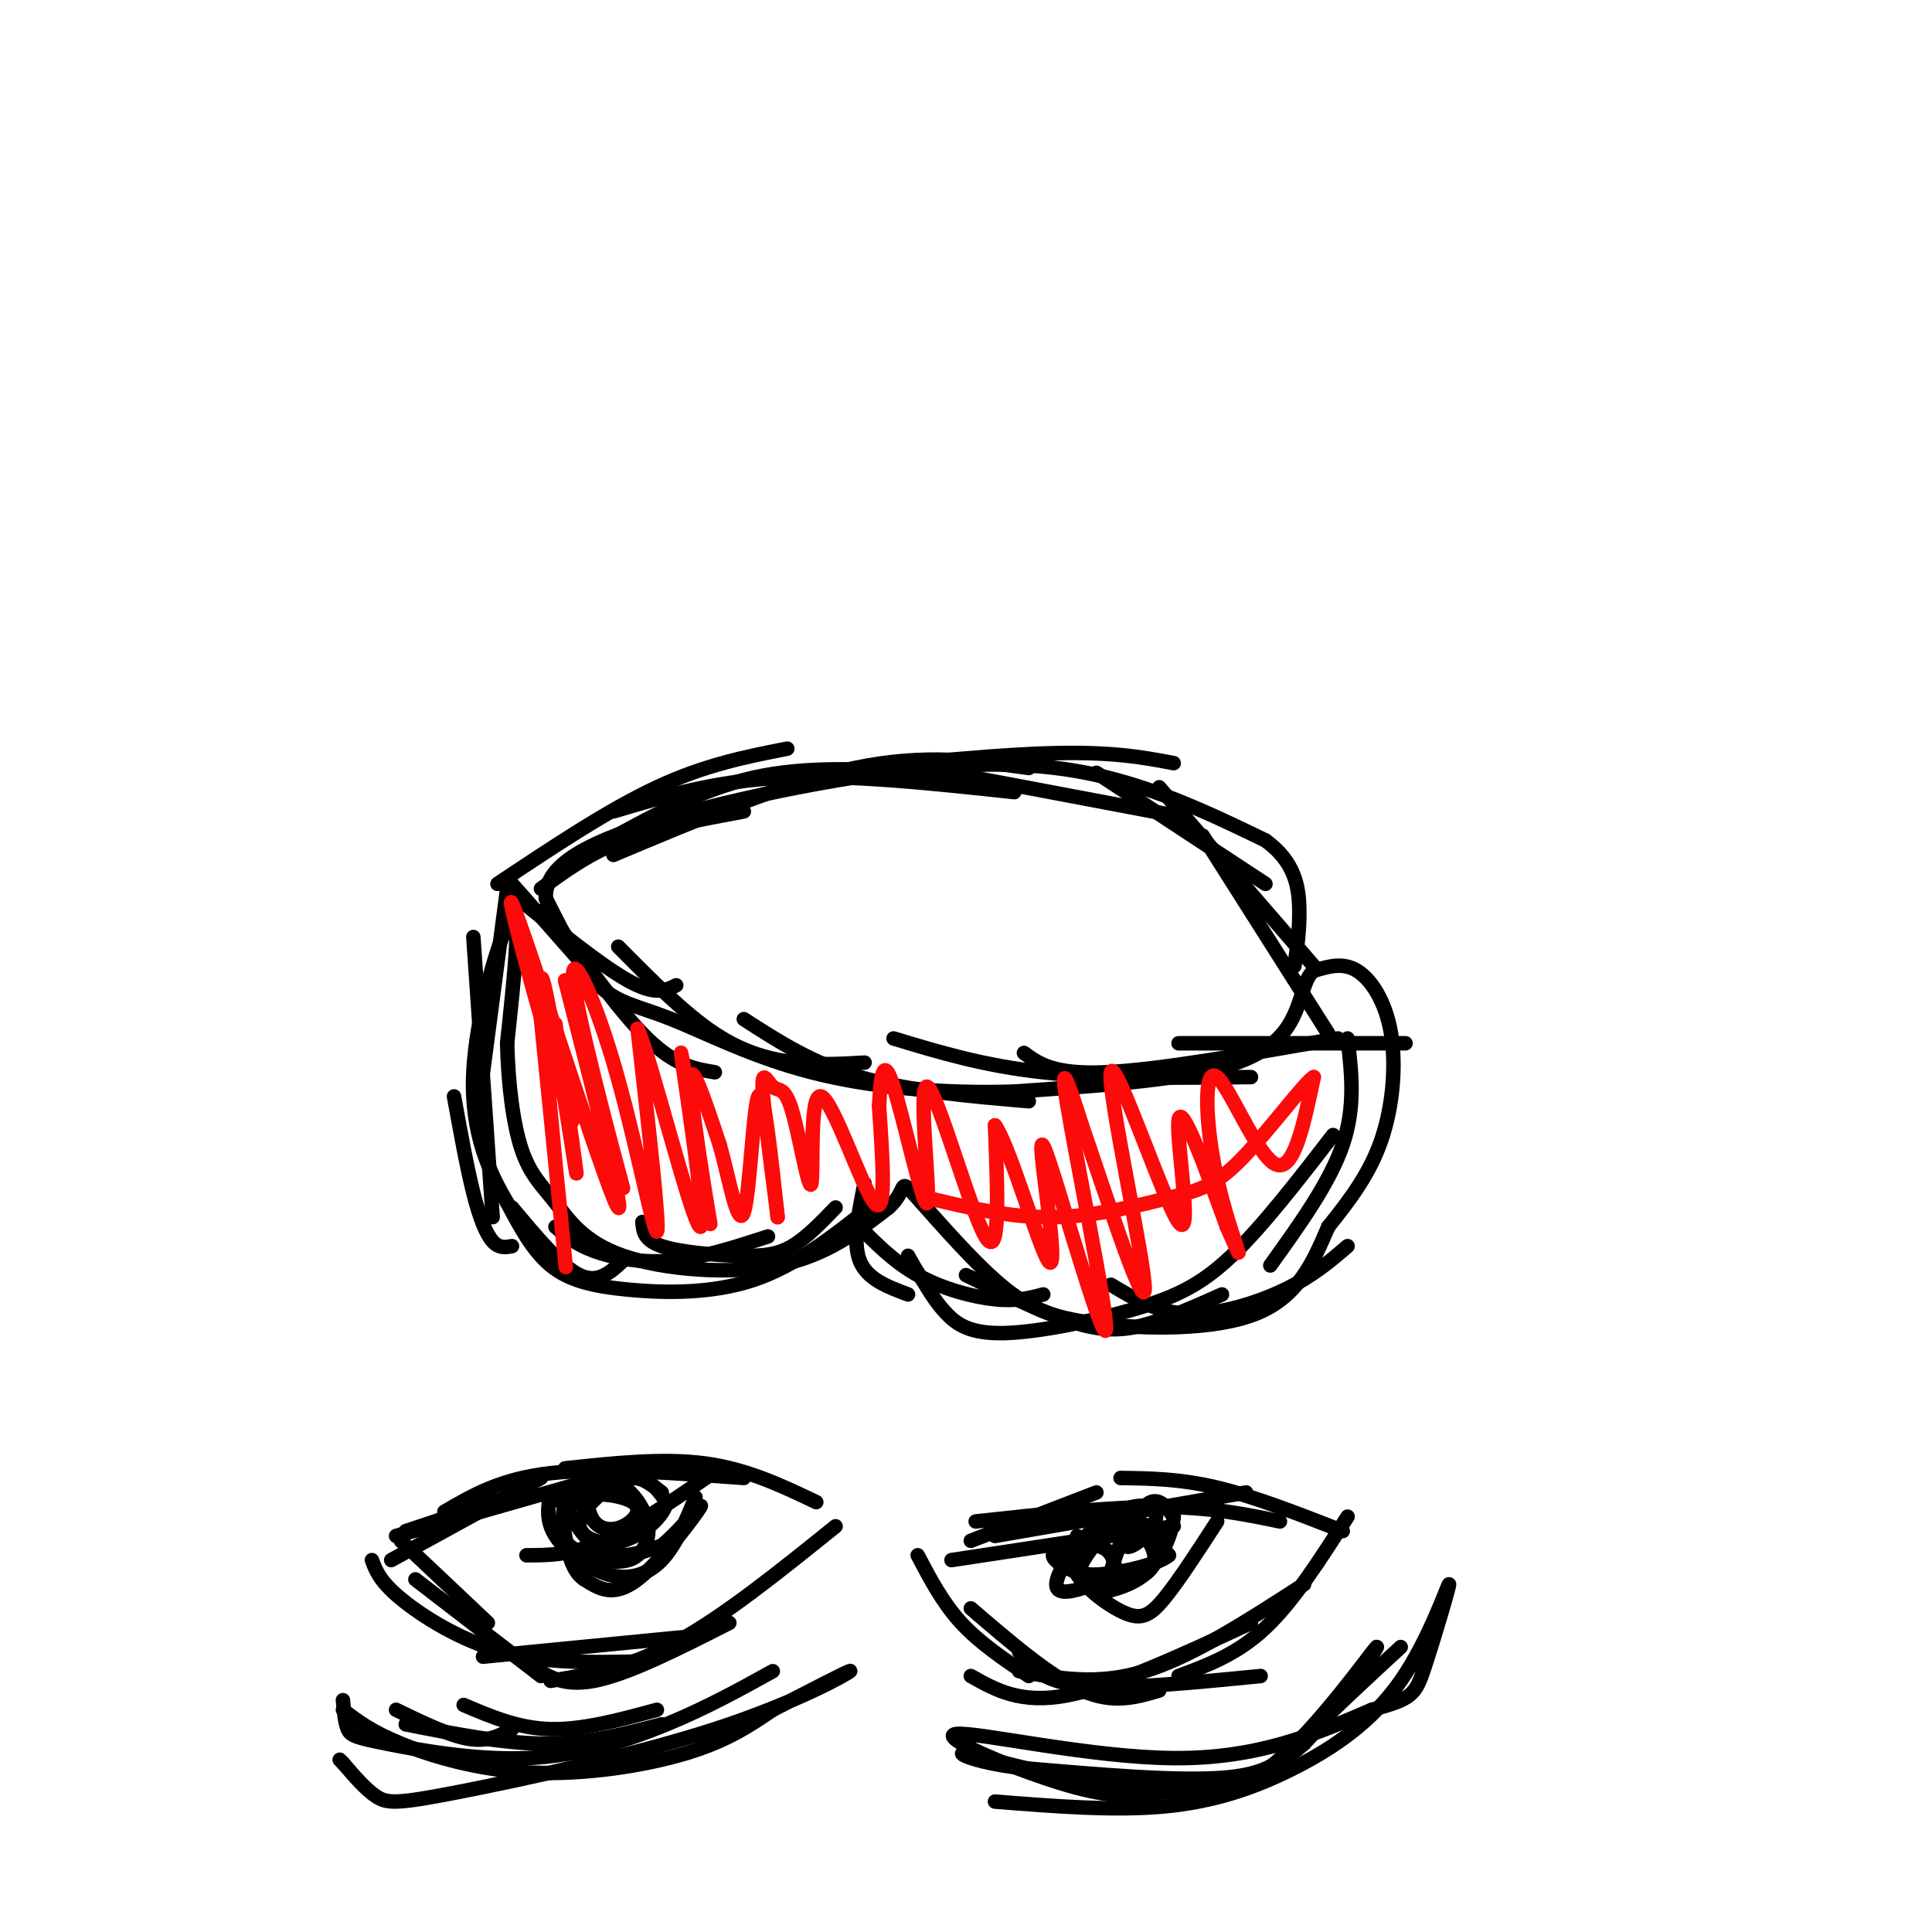 <svg viewBox='0 0 400 400' version='1.1' xmlns='http://www.w3.org/2000/svg' xmlns:xlink='http://www.w3.org/1999/xlink'><g fill='none' stroke='#000000' stroke-width='3' stroke-linecap='round' stroke-linejoin='round'><path d='M112,184c5.000,-3.667 10.000,-7.333 17,-10c7.000,-2.667 16.000,-4.333 25,-6'/><path d='M103,183c11.500,-7.667 23.000,-15.333 33,-20c10.000,-4.667 18.500,-6.333 27,-8'/><path d='M124,175c10.417,-5.750 20.833,-11.500 32,-14c11.167,-2.500 23.083,-1.750 35,-1'/><path d='M127,177c17.833,-7.500 35.667,-15.000 50,-18c14.333,-3.000 25.167,-1.500 36,0'/><path d='M127,168c10.583,-3.167 21.167,-6.333 35,-7c13.833,-0.667 30.917,1.167 48,3'/><path d='M160,161c21.083,-2.250 42.167,-4.500 56,-5c13.833,-0.500 20.417,0.750 27,2'/><path d='M191,159c0.000,0.000 53.000,10.000 53,10'/><path d='M227,160c0.000,0.000 35.000,23.000 35,23'/><path d='M240,163c0.000,0.000 32.000,37.000 32,37'/><path d='M249,173c0.000,0.000 26.000,41.000 26,41'/><path d='M106,183c0.000,0.000 15.000,17.000 15,17'/><path d='M106,185c9.167,7.417 18.333,14.833 24,18c5.667,3.167 7.833,2.083 10,1'/><path d='M113,188c7.583,10.667 15.167,21.333 21,27c5.833,5.667 9.917,6.333 14,7'/><path d='M128,196c6.867,6.933 13.733,13.867 20,18c6.267,4.133 11.933,5.467 17,6c5.067,0.533 9.533,0.267 14,0'/><path d='M154,211c7.083,4.583 14.167,9.167 24,12c9.833,2.833 22.417,3.917 35,5'/><path d='M185,215c9.333,2.833 18.667,5.667 31,7c12.333,1.333 27.667,1.167 43,1'/><path d='M212,218c3.083,2.250 6.167,4.500 17,4c10.833,-0.500 29.417,-3.750 48,-7'/><path d='M244,216c0.000,0.000 47.000,0.000 47,0'/><path d='M105,184c0.000,0.000 -5.000,38.000 -5,38'/><path d='M98,194c0.000,0.000 4.000,58.000 4,58'/><path d='M94,227c1.333,7.356 2.667,14.711 4,20c1.333,5.289 2.667,8.511 4,10c1.333,1.489 2.667,1.244 4,1'/><path d='M106,250c5.083,6.083 10.167,12.167 14,14c3.833,1.833 6.417,-0.583 9,-3'/><path d='M115,254c2.044,1.778 4.089,3.556 8,5c3.911,1.444 9.689,2.556 16,2c6.311,-0.556 13.156,-2.778 20,-5'/><path d='M133,253c0.155,1.875 0.310,3.750 4,5c3.690,1.250 10.917,1.875 16,2c5.083,0.125 8.024,-0.250 11,-2c2.976,-1.750 5.988,-4.875 9,-8'/><path d='M179,245c-1.250,6.083 -2.500,12.167 -1,16c1.500,3.833 5.750,5.417 10,7'/><path d='M177,253c3.933,4.067 7.867,8.133 13,11c5.133,2.867 11.467,4.533 16,5c4.533,0.467 7.267,-0.267 10,-1'/><path d='M200,264c8.378,4.089 16.756,8.178 23,10c6.244,1.822 10.356,1.378 15,0c4.644,-1.378 9.822,-3.689 15,-6'/><path d='M230,266c4.822,2.889 9.644,5.778 16,6c6.356,0.222 14.244,-2.222 20,-5c5.756,-2.778 9.378,-5.889 13,-9'/><path d='M279,215c0.833,7.083 1.667,14.167 -1,22c-2.667,7.833 -8.833,16.417 -15,25'/><path d='M276,235c-7.341,9.493 -14.683,18.986 -21,25c-6.317,6.014 -11.611,8.550 -20,11c-8.389,2.450 -19.874,4.813 -27,5c-7.126,0.187 -9.893,-1.804 -12,-4c-2.107,-2.196 -3.553,-4.598 -5,-7'/><path d='M191,265c-1.333,-2.000 -2.167,-3.500 -3,-5'/><path d='M180,250c-7.625,6.042 -15.250,12.083 -24,15c-8.750,2.917 -18.625,2.708 -26,2c-7.375,-0.708 -12.250,-1.917 -16,-5c-3.750,-3.083 -6.375,-8.042 -9,-13'/><path d='M105,249c-3.464,-5.905 -7.625,-14.167 -7,-27c0.625,-12.833 6.036,-30.238 8,-32c1.964,-1.762 0.482,12.119 -1,26'/><path d='M105,216c0.210,8.497 1.236,16.741 3,22c1.764,5.259 4.267,7.533 7,11c2.733,3.467 5.697,8.126 14,11c8.303,2.874 21.944,3.964 32,2c10.056,-1.964 16.528,-6.982 23,-12'/><path d='M184,250c3.872,-3.489 2.051,-6.211 5,-3c2.949,3.211 10.667,12.356 17,18c6.333,5.644 11.282,7.789 21,9c9.718,1.211 24.205,1.489 33,-2c8.795,-3.489 11.897,-10.744 15,-18'/><path d='M275,254c4.608,-5.735 8.627,-11.073 11,-18c2.373,-6.927 3.100,-15.442 2,-22c-1.100,-6.558 -4.029,-11.159 -7,-13c-2.971,-1.841 -5.986,-0.920 -9,0'/><path d='M272,201c-1.917,1.440 -2.208,5.042 -4,9c-1.792,3.958 -5.083,8.274 -15,11c-9.917,2.726 -26.458,3.863 -43,5'/><path d='M210,226c-14.611,0.480 -29.638,-0.820 -42,-4c-12.362,-3.180 -22.059,-8.241 -29,-11c-6.941,-2.759 -11.126,-3.217 -15,-7c-3.874,-3.783 -7.437,-10.892 -11,-18'/><path d='M113,186c-0.187,-5.445 4.847,-10.057 20,-15c15.153,-4.943 40.426,-10.215 59,-12c18.574,-1.785 30.450,-0.081 41,3c10.550,3.081 19.775,7.541 29,12'/><path d='M262,174c6.111,4.444 6.889,9.556 7,14c0.111,4.444 -0.444,8.222 -1,12'/></g>
<g fill='none' stroke='#FD0A0A' stroke-width='3' stroke-linecap='round' stroke-linejoin='round'><path d='M115,212c2.661,18.577 5.321,37.155 4,29c-1.321,-8.155 -6.625,-43.042 -7,-38c-0.375,5.042 4.179,50.012 5,58c0.821,7.988 -2.089,-21.006 -5,-50'/><path d='M112,211c1.679,0.577 8.378,27.021 6,20c-2.378,-7.021 -13.833,-47.506 -12,-44c1.833,3.506 16.952,51.002 21,61c4.048,9.998 -2.976,-17.501 -10,-45'/><path d='M117,203c1.866,5.324 11.530,41.134 12,43c0.470,1.866 -8.256,-30.211 -10,-41c-1.744,-10.789 3.492,-0.289 8,15c4.508,15.289 8.288,35.368 9,35c0.712,-0.368 -1.644,-21.184 -4,-42'/><path d='M132,213c2.688,5.672 11.408,40.851 13,41c1.592,0.149 -3.944,-34.733 -4,-36c-0.056,-1.267 5.370,31.082 6,35c0.630,3.918 -3.534,-20.595 -4,-28c-0.466,-7.405 2.767,2.297 6,12'/><path d='M149,237c1.929,6.750 3.750,17.625 5,14c1.250,-3.625 1.929,-21.750 3,-24c1.071,-2.250 2.536,11.375 4,25'/><path d='M161,252c-0.135,-1.687 -2.474,-18.403 -3,-25c-0.526,-6.597 0.761,-3.075 2,-2c1.239,1.075 2.432,-0.298 4,5c1.568,5.298 3.513,17.265 4,15c0.487,-2.265 -0.484,-18.764 2,-18c2.484,0.764 8.424,18.790 11,22c2.576,3.210 1.788,-8.395 1,-20'/><path d='M182,229c0.360,-5.998 0.759,-10.994 3,-4c2.241,6.994 6.322,25.978 7,24c0.678,-1.978 -2.048,-24.917 0,-24c2.048,0.917 8.871,25.691 12,31c3.129,5.309 2.565,-8.845 2,-23'/><path d='M206,233c2.857,3.822 8.999,24.878 11,28c2.001,3.122 -0.141,-11.688 -1,-19c-0.859,-7.312 -0.437,-7.125 3,4c3.437,11.125 9.887,33.187 10,29c0.113,-4.187 -6.111,-34.625 -8,-46c-1.889,-11.375 0.555,-3.688 3,4'/><path d='M224,233c4.069,11.662 12.742,38.818 13,34c0.258,-4.818 -7.900,-41.611 -7,-45c0.900,-3.389 10.858,26.626 14,31c3.142,4.374 -0.531,-16.893 0,-21c0.531,-4.107 5.265,8.947 10,22'/><path d='M254,254c2.275,5.110 2.963,6.886 2,4c-0.963,-2.886 -3.578,-10.433 -5,-19c-1.422,-8.567 -1.652,-18.153 1,-16c2.652,2.153 8.186,16.044 12,18c3.814,1.956 5.907,-8.022 8,-18'/><path d='M272,223c-1.550,0.657 -9.426,11.300 -15,17c-5.574,5.700 -8.847,6.458 -15,8c-6.153,1.542 -15.187,3.869 -24,4c-8.813,0.131 -17.407,-1.935 -26,-4'/></g>
<g fill='none' stroke='#000000' stroke-width='3' stroke-linecap='round' stroke-linejoin='round'><path d='M84,317c0.000,0.000 24.000,-8.000 24,-8'/><path d='M81,323c0.000,0.000 31.000,-17.000 31,-17'/><path d='M82,318c0.000,0.000 49.000,-14.000 49,-14'/><path d='M92,313c5.833,-3.417 11.667,-6.833 22,-8c10.333,-1.167 25.167,-0.083 40,1'/><path d='M117,304c10.167,-1.083 20.333,-2.167 29,-1c8.667,1.167 15.833,4.583 23,8'/><path d='M83,319c0.000,0.000 18.000,17.000 18,17'/><path d='M86,327c0.000,0.000 26.000,20.000 26,20'/><path d='M77,323c0.822,2.200 1.644,4.400 6,8c4.356,3.600 12.244,8.600 21,11c8.756,2.400 18.378,2.200 28,2'/><path d='M100,343c0.000,0.000 41.000,-4.000 41,-4'/><path d='M173,316c-11.583,9.333 -23.167,18.667 -33,24c-9.833,5.333 -17.917,6.667 -26,8'/><path d='M151,336c-10.500,5.333 -21.000,10.667 -28,12c-7.000,1.333 -10.500,-1.333 -14,-4'/><path d='M201,319c0.000,0.000 26.000,-10.000 26,-10'/><path d='M197,323c0.000,0.000 46.000,-7.000 46,-7'/><path d='M206,318c0.000,0.000 52.000,-9.000 52,-9'/><path d='M202,315c13.750,-1.500 27.500,-3.000 38,-3c10.500,0.000 17.750,1.500 25,3'/><path d='M232,306c6.167,0.083 12.333,0.167 20,2c7.667,1.833 16.833,5.417 26,9'/><path d='M190,322c2.583,4.917 5.167,9.833 9,14c3.833,4.167 8.917,7.583 14,11'/><path d='M201,333c8.250,7.083 16.500,14.167 23,17c6.500,2.833 11.250,1.417 16,0'/><path d='M211,342c2.333,3.083 4.667,6.167 13,7c8.333,0.833 22.667,-0.583 37,-2'/><path d='M279,314c-5.583,8.750 -11.167,17.500 -17,23c-5.833,5.500 -11.917,7.750 -18,10'/><path d='M270,328c-11.583,7.500 -23.167,15.000 -33,18c-9.833,3.000 -17.917,1.500 -26,0'/><path d='M259,336c-14.167,6.583 -28.333,13.167 -38,15c-9.667,1.833 -14.833,-1.083 -20,-4'/><path d='M223,318c-0.958,2.482 -1.917,4.964 0,8c1.917,3.036 6.708,6.625 10,8c3.292,1.375 5.083,0.536 8,-3c2.917,-3.536 6.958,-9.768 11,-16'/><path d='M114,309c-0.536,2.887 -1.071,5.774 1,9c2.071,3.226 6.750,6.792 11,8c4.250,1.208 8.071,0.060 11,-3c2.929,-3.060 4.964,-8.030 7,-13'/><path d='M149,304c-8.667,6.000 -17.333,12.000 -24,15c-6.667,3.000 -11.333,3.000 -16,3'/><path d='M82,354c5.500,2.667 11.000,5.333 15,6c4.000,0.667 6.500,-0.667 9,-2'/><path d='M84,357c10.083,2.000 20.167,4.000 29,4c8.833,0.000 16.417,-2.000 24,-4'/><path d='M96,353c5.667,2.417 11.333,4.833 18,5c6.667,0.167 14.333,-1.917 22,-4'/><path d='M160,346c-6.831,3.780 -13.662,7.560 -22,11c-8.338,3.440 -18.183,6.541 -29,7c-10.817,0.459 -22.604,-1.722 -29,-3c-6.396,-1.278 -7.399,-1.651 -8,-3c-0.601,-1.349 -0.801,-3.675 -1,-6'/><path d='M71,354c2.863,2.214 5.726,4.429 12,7c6.274,2.571 15.958,5.500 27,6c11.042,0.500 23.440,-1.429 32,-4c8.560,-2.571 13.280,-5.786 18,-9'/><path d='M160,354c7.314,-3.732 16.598,-8.561 16,-8c-0.598,0.561 -11.078,6.511 -28,12c-16.922,5.489 -40.287,10.516 -53,13c-12.713,2.484 -14.775,2.424 -17,1c-2.225,-1.424 -4.612,-4.212 -7,-7'/><path d='M71,365c-1.167,-1.167 -0.583,-0.583 0,0'/><path d='M115,309c2.356,3.844 4.711,7.689 7,10c2.289,2.311 4.511,3.089 7,3c2.489,-0.089 5.244,-1.044 8,-2'/><path d='M137,320c3.690,-3.012 8.917,-9.542 8,-8c-0.917,1.542 -7.976,11.155 -13,15c-5.024,3.845 -8.012,1.923 -11,0'/><path d='M121,327c-2.532,-1.558 -3.361,-5.452 -4,-9c-0.639,-3.548 -1.088,-6.749 2,-8c3.088,-1.251 9.714,-0.552 12,1c2.286,1.552 0.231,3.956 -2,5c-2.231,1.044 -4.637,0.727 -6,-1c-1.363,-1.727 -1.681,-4.863 -2,-8'/><path d='M121,307c0.901,-1.616 4.153,-1.657 7,0c2.847,1.657 5.289,5.012 6,8c0.711,2.988 -0.310,5.609 -2,7c-1.690,1.391 -4.050,1.552 -7,1c-2.950,-0.552 -6.492,-1.818 -8,-4c-1.508,-2.182 -0.983,-5.280 2,-8c2.983,-2.720 8.424,-5.063 12,-5c3.576,0.063 5.288,2.531 7,5'/><path d='M138,311c-0.333,2.649 -4.667,6.771 -9,8c-4.333,1.229 -8.667,-0.433 -9,-3c-0.333,-2.567 3.333,-6.037 6,-8c2.667,-1.963 4.333,-2.418 6,-2c1.667,0.418 3.333,1.709 5,3'/><path d='M229,329c1.481,-5.503 2.961,-11.006 5,-12c2.039,-0.994 4.636,2.520 5,5c0.364,2.480 -1.503,3.924 -4,5c-2.497,1.076 -5.622,1.783 -8,1c-2.378,-0.783 -4.009,-3.055 -4,-5c0.009,-1.945 1.656,-3.562 4,-5c2.344,-1.438 5.384,-2.697 8,-2c2.616,0.697 4.808,3.348 7,6'/><path d='M242,322c-2.095,1.952 -10.834,3.831 -15,4c-4.166,0.169 -3.761,-1.372 -2,-4c1.761,-2.628 4.879,-6.342 8,-7c3.121,-0.658 6.247,1.739 7,4c0.753,2.261 -0.867,4.385 -3,6c-2.133,1.615 -4.778,2.722 -9,2c-4.222,-0.722 -10.021,-3.271 -10,-5c0.021,-1.729 5.863,-2.637 9,-2c3.137,0.637 3.568,2.818 4,5'/><path d='M231,325c-2.412,2.387 -10.443,5.855 -12,4c-1.557,-1.855 3.360,-9.032 8,-13c4.640,-3.968 9.003,-4.726 11,-4c1.997,0.726 1.626,2.935 0,5c-1.626,2.065 -4.508,3.987 -5,3c-0.492,-0.987 1.406,-4.881 3,-7c1.594,-2.119 2.884,-2.463 4,-2c1.116,0.463 2.058,1.731 3,3'/><path d='M243,314c-0.156,2.689 -2.044,7.911 -5,11c-2.956,3.089 -6.978,4.044 -11,5'/><path d='M290,341c-7.089,6.556 -14.178,13.111 -19,18c-4.822,4.889 -7.378,8.111 -17,9c-9.622,0.889 -26.311,-0.556 -43,-2'/><path d='M211,366c-10.018,-1.250 -13.561,-3.376 -11,-3c2.561,0.376 11.228,3.255 22,5c10.772,1.745 23.649,2.356 32,1c8.351,-1.356 12.175,-4.678 16,-8'/><path d='M270,361c6.845,-7.119 15.958,-20.917 15,-20c-0.958,0.917 -11.988,16.548 -21,24c-9.012,7.452 -16.006,6.726 -23,6'/><path d='M241,371c-6.681,1.193 -11.884,1.175 -22,-2c-10.116,-3.175 -25.147,-9.509 -21,-10c4.147,-0.491 27.470,4.860 45,5c17.530,0.140 29.265,-4.930 41,-10'/><path d='M284,354c8.441,-2.297 9.043,-3.041 11,-9c1.957,-5.959 5.267,-17.133 5,-17c-0.267,0.133 -4.113,11.572 -10,20c-5.887,8.428 -13.816,13.846 -22,18c-8.184,4.154 -16.624,7.044 -27,8c-10.376,0.956 -22.688,-0.022 -35,-1'/></g>
</svg>